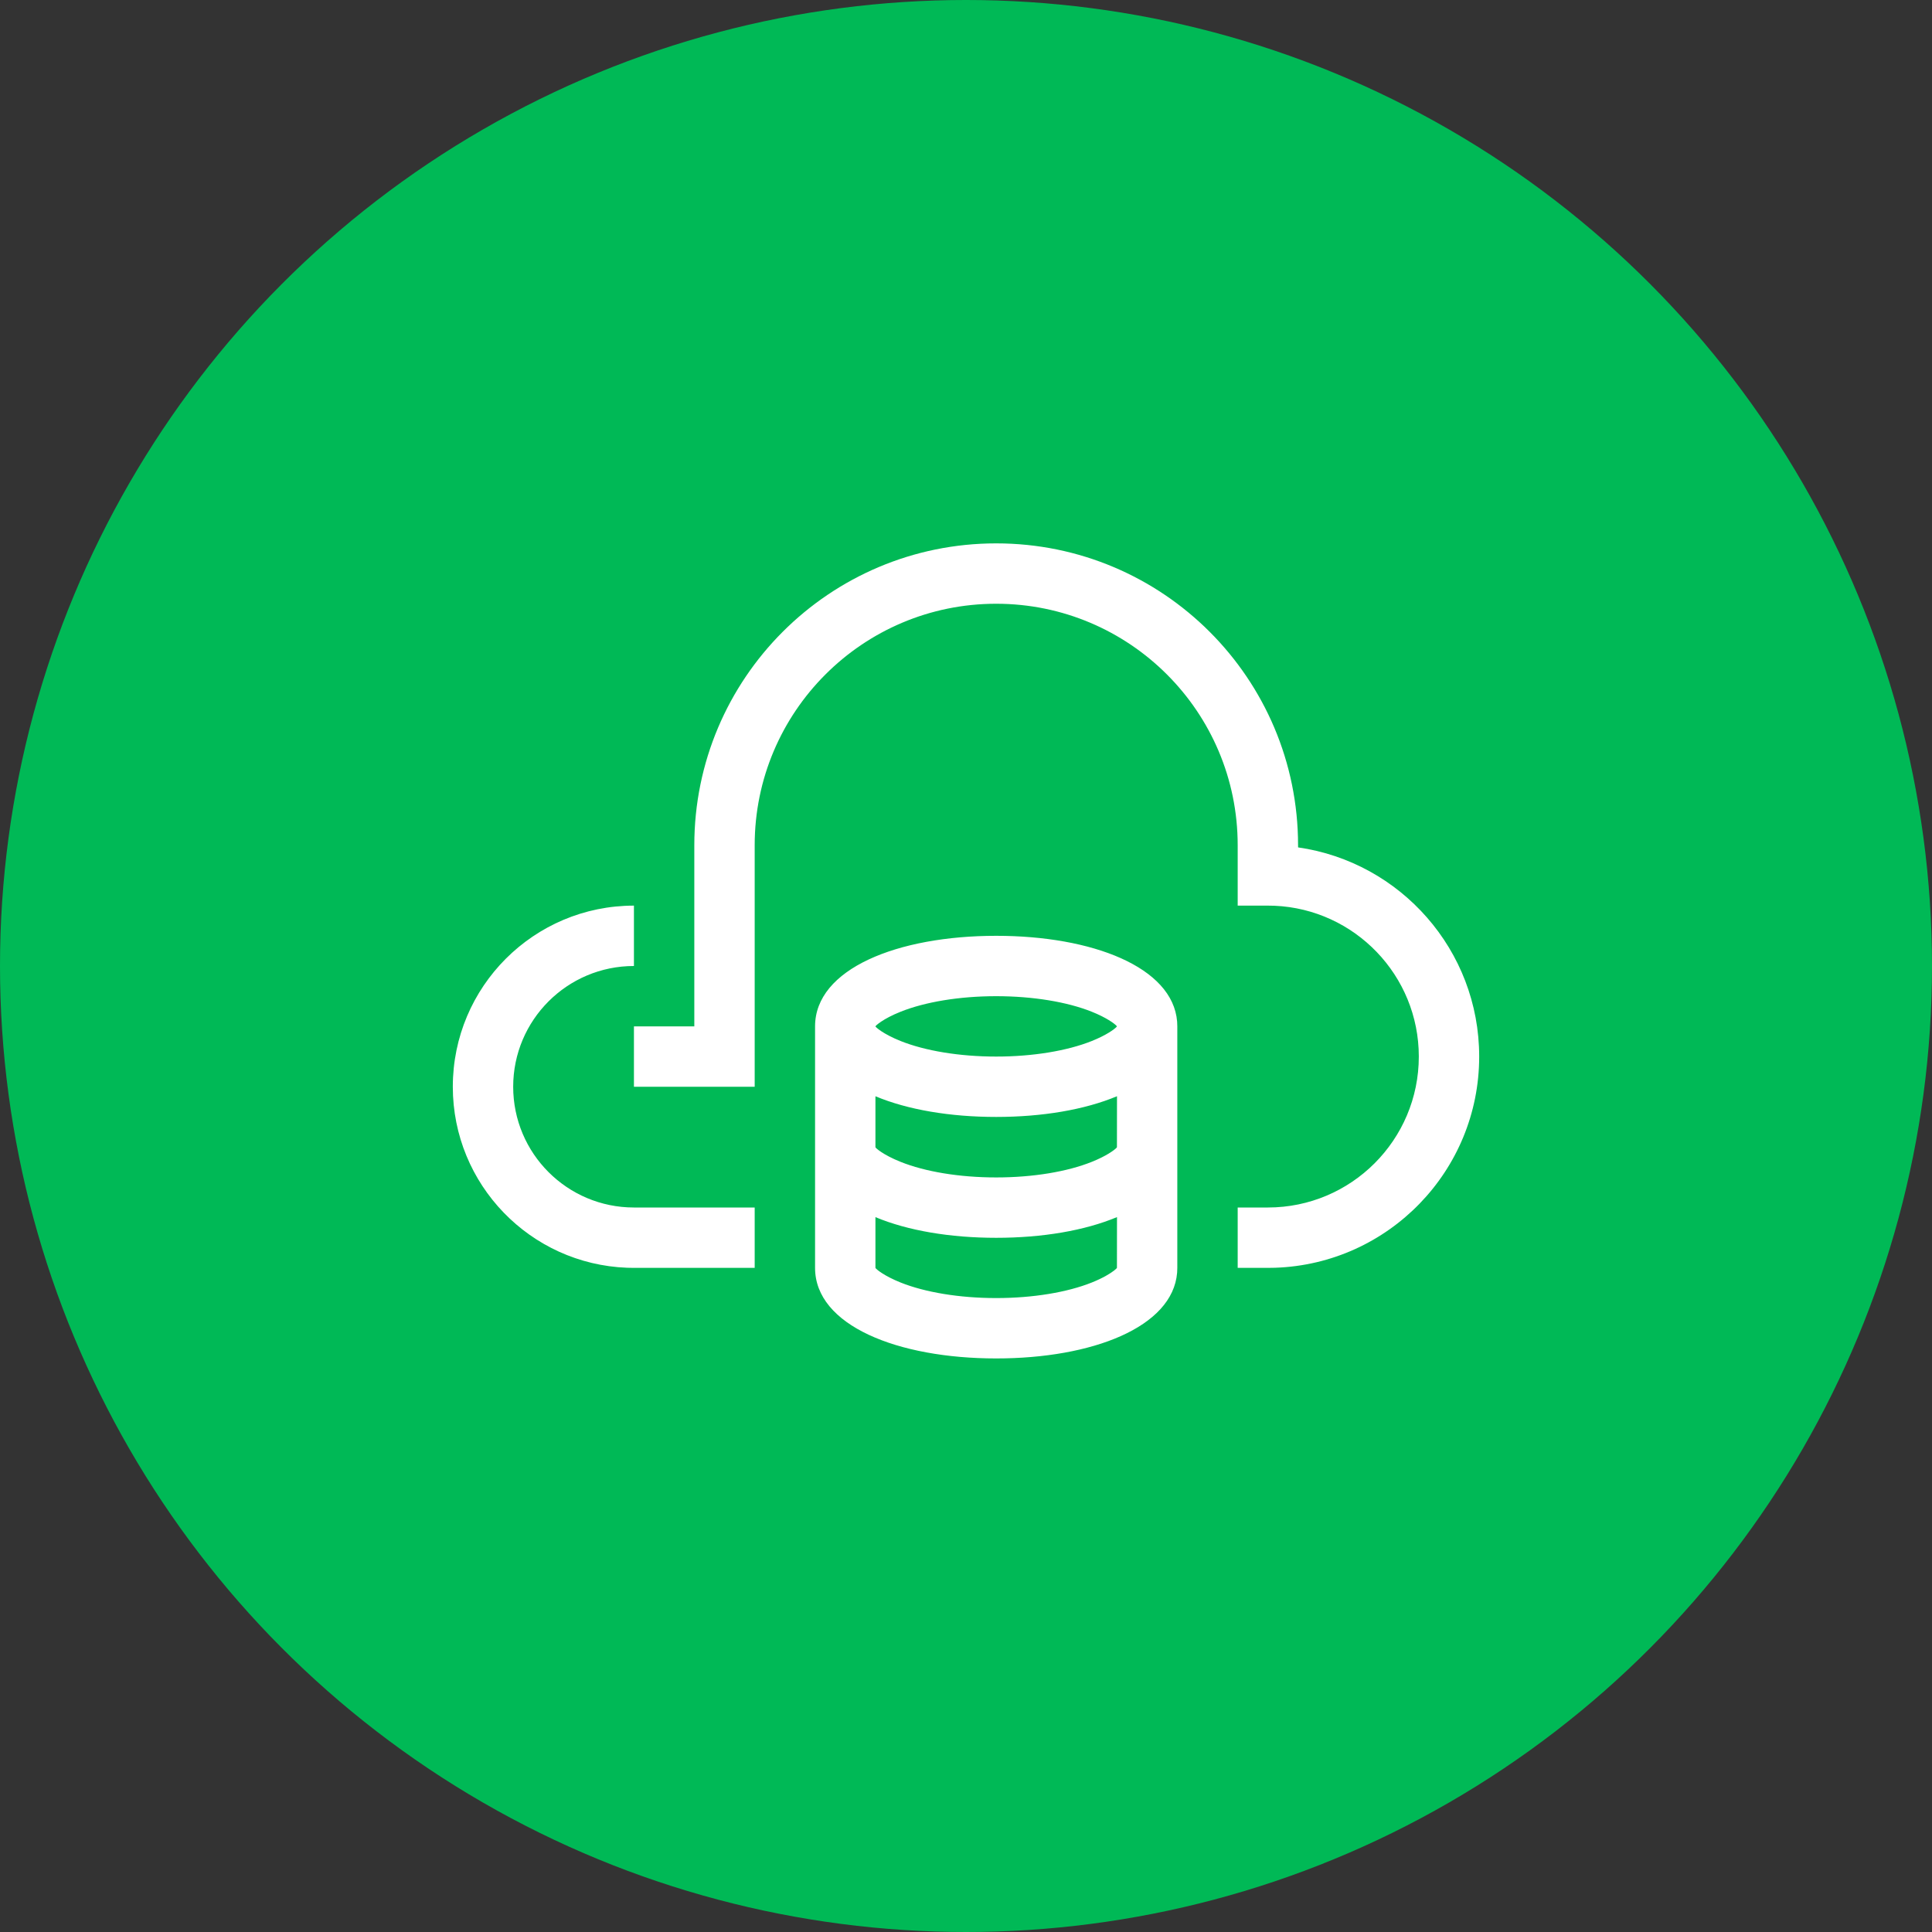 <svg width="64" height="64" viewBox="0 0 64 64" fill="none" xmlns="http://www.w3.org/2000/svg">
<rect x="0" y="0" width="64" height="64" fill="#333333" stroke="none"/>
<g clip-path="url(#clip0_423_9)">
<g clip-path="url(#clip1_423_9)">
<circle cx="32" cy="32" r="32" fill="#00B956"/>
<path d="M33 31C36.177 31 38.848 32.033 38.994 33.843L39 34V42L38.994 42.157C38.848 43.967 36.177 45 33 45C29.732 45 27 43.907 27 42V34C27 32.093 29.732 31 33 31ZM37.002 40.318C35.933 40.766 34.525 41.004 33 41.004C31.476 41.004 30.068 40.766 29 40.319L29 42L29.005 42.009C29.043 42.057 29.292 42.268 29.836 42.486C30.642 42.808 31.776 43 33 43C34.224 43 35.358 42.808 36.164 42.486C36.549 42.332 36.786 42.181 36.905 42.089L36.979 42.026L37 42L37.002 40.318ZM41 30V28C41 23.581 37.418 20 33 20C28.582 20 25 23.581 25 28V36H21V34H23V28C23 22.477 27.477 18 33 18C38.523 18 43 22.477 43 28L43.001 28.071C46.392 28.557 49 31.474 49 35C49 38.785 45.995 41.869 42.241 41.996L42 42H41V40H42C44.761 40 47 37.761 47 35C47 32.312 44.877 30.118 42.217 30.004L42 30H41ZM21 30V32C18.791 32 17 33.791 17 36C17 38.209 18.791 40 21 40H25V42H21L20.775 41.996C17.566 41.877 15 39.238 15 36C15 32.686 17.686 30 21 30ZM33 37C31.476 37 30.068 36.762 29 36.315L29 38.004C29 38.023 29.242 38.252 29.836 38.489C30.642 38.812 31.776 39.004 33 39.004C34.224 39.004 35.358 38.812 36.164 38.489C36.659 38.291 36.909 38.099 36.979 38.03L37 38.004L37.002 36.314C35.933 36.762 34.525 37 33 37ZM33 33C31.776 33 30.642 33.192 29.836 33.514C29.242 33.751 29 33.981 29 34C29 34.019 29.242 34.248 29.836 34.486C30.642 34.808 31.776 35 33 35C34.224 35 35.358 34.808 36.164 34.486C36.659 34.288 36.909 34.096 36.979 34.026L37 34L36.979 33.974C36.909 33.904 36.659 33.712 36.164 33.514C35.358 33.192 34.224 33 33 33Z" fill="white"/>
</g>
</g>
<defs>
<clipPath id="clip0_423_9">
<rect width="64" height="64" fill="white"/>
</clipPath>
<clipPath id="clip1_423_9">
<rect width="64" height="64" fill="white"/>
</clipPath>
</defs>
</svg>
